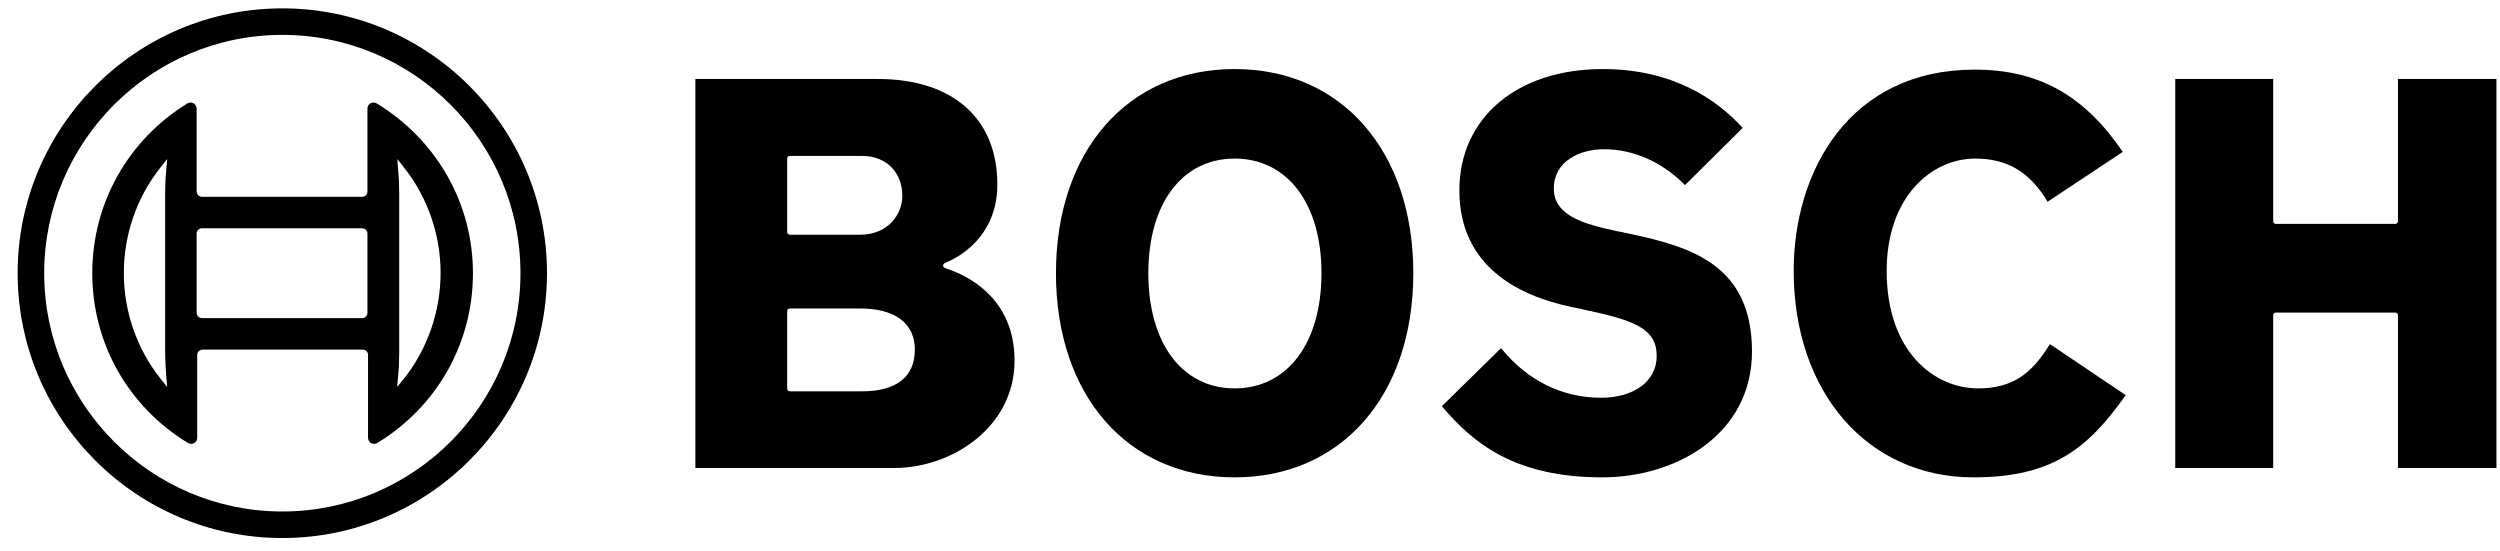 <svg width="118" height="26" viewBox="0 0 118 26" fill="none" xmlns="http://www.w3.org/2000/svg">
<g clip-path="url(#clip0_127_6433)">
<path fill-rule="evenodd" clip-rule="evenodd" d="M17.632 4.841C17.687 4.841 17.742 4.855 17.784 4.883C20.604 6.604 22.323 9.591 22.323 12.895C22.323 16.199 20.631 19.186 17.811 20.907C17.673 20.99 17.495 20.948 17.412 20.811C17.385 20.756 17.371 20.715 17.371 20.66V16.75C17.371 16.612 17.26 16.502 17.123 16.502H9.556C9.418 16.516 9.308 16.612 9.308 16.75V20.66C9.308 20.825 9.185 20.949 9.019 20.949C8.964 20.949 8.909 20.935 8.868 20.907C6.048 19.186 4.355 16.199 4.355 12.895C4.355 9.591 6.048 6.604 8.841 4.883C8.979 4.801 9.157 4.842 9.239 4.979C9.267 5.034 9.281 5.076 9.281 5.131V9.04C9.295 9.178 9.391 9.288 9.529 9.288H17.096C17.233 9.288 17.343 9.178 17.343 9.04V5.131C17.343 4.966 17.467 4.841 17.632 4.841ZM7.85 7.554L7.589 7.884C5.263 10.816 5.263 14.96 7.589 17.893L7.892 18.264L7.85 17.796C7.823 17.397 7.795 16.998 7.795 16.598V9.178C7.795 8.779 7.809 8.38 7.85 7.994L7.892 7.513L7.85 7.554ZM18.76 7.568L18.774 7.788L18.788 7.994C18.829 8.38 18.843 8.779 18.843 9.178V16.612C18.843 17.011 18.829 17.411 18.788 17.796L18.747 18.264L19.05 17.893C20.178 16.489 20.796 14.685 20.796 12.882C20.796 11.078 20.178 9.288 19.05 7.884L18.76 7.513V7.568ZM9.529 10.775C9.391 10.775 9.281 10.886 9.281 11.023V14.767C9.295 14.905 9.391 15.015 9.529 15.015H17.096C17.233 15.015 17.343 14.905 17.343 14.767V11.023C17.343 10.886 17.233 10.776 17.096 10.775H9.529Z" fill="#E5E2F3" style="fill:#E5E2F3;fill:color(display-p3 0.898 0.886 0.953);fill-opacity:1;"/>
<path fill-rule="evenodd" clip-rule="evenodd" d="M13.326 0.395C20.219 0.395 25.818 5.998 25.818 12.895C25.818 19.792 20.219 25.395 13.326 25.395C6.433 25.395 0.833 19.792 0.833 12.895C0.833 5.998 6.433 0.395 13.326 0.395ZM13.326 1.647C7.121 1.647 2.086 6.7 2.086 12.895C2.086 19.09 7.121 24.142 13.326 24.142C19.531 24.142 24.566 19.09 24.566 12.895C24.566 6.7 19.531 1.647 13.326 1.647Z" fill="#E5E2F3" style="fill:#E5E2F3;fill:color(display-p3 0.898 0.886 0.953);fill-opacity:1;"/>
<path fill-rule="evenodd" clip-rule="evenodd" d="M58.274 3.259C63.323 3.259 66.708 7.127 66.708 12.895C66.708 18.663 63.323 22.531 58.274 22.531C53.225 22.531 49.841 18.663 49.841 12.895C49.841 7.127 53.225 3.259 58.274 3.259ZM58.274 7.485C55.797 7.485 54.202 9.605 54.202 12.895C54.202 16.199 55.797 18.332 58.274 18.332C60.764 18.332 62.373 16.199 62.374 12.895C62.374 9.605 60.764 7.485 58.274 7.485Z" fill="#E5E2F3" style="fill:#E5E2F3;fill:color(display-p3 0.898 0.886 0.953);fill-opacity:1;"/>
<path d="M75.651 3.259C79.008 3.259 81.085 4.745 82.254 6.039L79.531 8.738C78.485 7.664 77.109 7.044 75.719 7.044C74.536 7.044 73.339 7.622 73.339 8.902C73.339 10.183 74.783 10.582 76.269 10.899L76.93 11.037C79.957 11.67 82.68 12.578 82.694 16.584C82.694 20.494 79.131 22.531 75.623 22.531C71.509 22.531 69.542 20.934 68.056 19.172L70.85 16.432C72.088 17.96 73.724 18.773 75.568 18.773C77.136 18.773 78.196 17.989 78.196 16.805C78.196 15.483 77.095 15.111 74.77 14.616L74.123 14.478C71.729 13.968 68.882 12.606 68.882 8.986C68.882 5.558 71.606 3.259 75.651 3.259Z" fill="#E5E2F3" style="fill:#E5E2F3;fill:color(display-p3 0.898 0.886 0.953);fill-opacity:1;"/>
<path d="M93.206 3.286C96.219 3.286 98.379 4.498 100.195 7.169L96.646 9.522C95.807 8.118 94.746 7.485 93.233 7.485C91.156 7.485 89.051 9.303 89.051 12.785C89.052 16.598 91.294 18.332 93.371 18.332C95.091 18.332 95.958 17.535 96.756 16.241L100.333 18.65C98.558 21.169 96.866 22.531 93.151 22.531C88.157 22.531 84.662 18.526 84.662 12.785C84.662 8.063 87.304 3.286 93.206 3.286Z" fill="#E5E2F3" style="fill:#E5E2F3;fill:color(display-p3 0.898 0.886 0.953);fill-opacity:1;"/>
<path fill-rule="evenodd" clip-rule="evenodd" d="M41.42 3.727C44.969 3.727 47.075 5.585 47.075 8.71C47.075 11.517 44.697 12.371 44.598 12.413C44.543 12.44 44.515 12.482 44.515 12.537C44.516 12.62 44.598 12.647 44.667 12.674C45.63 12.991 47.887 14.037 47.887 17.025C47.887 20.149 44.942 22.09 42.204 22.09H32.822V3.727H41.42ZM37.278 14.561C37.21 14.561 37.155 14.616 37.155 14.685V18.347C37.155 18.415 37.21 18.47 37.278 18.47H40.69C42.314 18.47 43.181 17.782 43.181 16.502C43.181 15.263 42.246 14.561 40.608 14.561H37.278ZM37.278 7.36C37.21 7.361 37.155 7.416 37.155 7.485V10.954C37.155 11.023 37.21 11.078 37.278 11.078H40.608C41.902 11.078 42.589 10.128 42.589 9.247C42.589 8.118 41.819 7.36 40.69 7.36H37.278Z" fill="#E5E2F3" style="fill:#E5E2F3;fill:color(display-p3 0.898 0.886 0.953);fill-opacity:1;"/>
<path d="M107.295 3.727V10.445C107.295 10.513 107.349 10.568 107.418 10.568H113.059C113.128 10.568 113.183 10.513 113.184 10.445V3.727H117.833V22.09H113.184V14.877C113.183 14.808 113.128 14.754 113.059 14.754H107.418C107.35 14.754 107.295 14.808 107.295 14.877V22.09H102.672V3.727H107.295Z" fill="#E5E2F3" style="fill:#E5E2F3;fill:color(display-p3 0.898 0.886 0.953);fill-opacity:1;"/>
</g>
<defs>
<clipPath id="clip0_127_6433">
<rect width="117" height="25" fill="white" style="fill:white;fill-opacity:1;" transform="translate(0.833 0.395)"/>
</clipPath>
</defs>
</svg>

